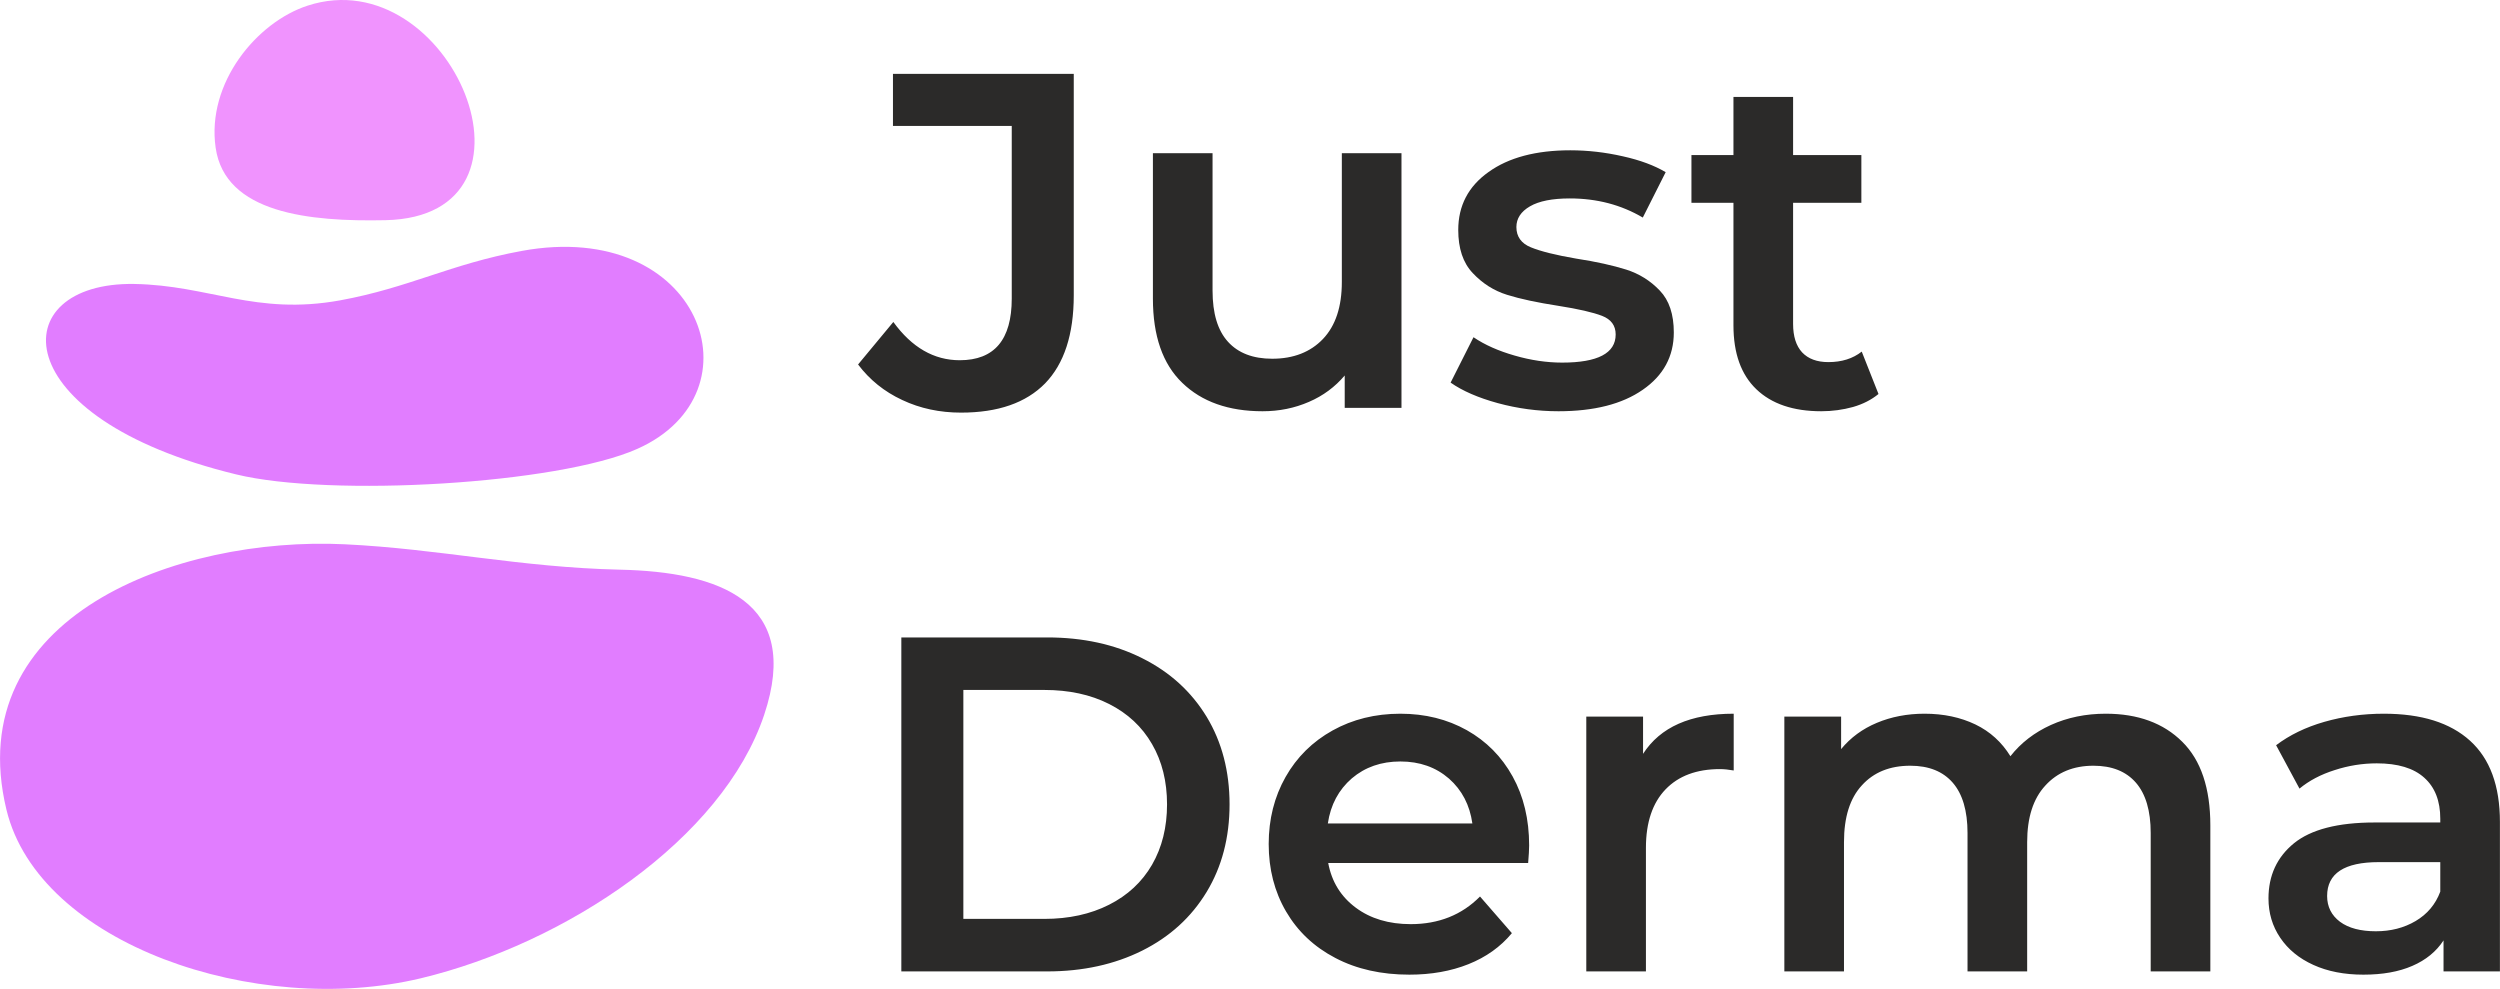 <?xml version="1.0" encoding="UTF-8"?>
<!DOCTYPE svg PUBLIC "-//W3C//DTD SVG 1.0//EN" "http://www.w3.org/TR/2001/REC-SVG-20010904/DTD/svg10.dtd">
<!-- Creator: CorelDRAW X7 -->
<svg xmlns="http://www.w3.org/2000/svg" xml:space="preserve" width="67.104mm" height="26.544mm" version="1.0" style="shape-rendering:geometricPrecision; text-rendering:geometricPrecision; image-rendering:optimizeQuality; fill-rule:evenodd; clip-rule:evenodd"
viewBox="0 0 19993 7909"
 xmlns:xlink="http://www.w3.org/1999/xlink">
 <defs>
  <style type="text/css">
   <![CDATA[
    .fil0 {fill:#E17DFF}
    .fil1 {fill:#F093FE}
    .fil2 {fill:#2B2A29;fill-rule:nonzero}
   ]]>
  </style>
 </defs>
 <g id="Слой_x0020_1">
  <path class="fil0" d="M6111 5717c304,-909 -359,-1144 -1156,-1161 -796,-18 -1446,-167 -2198,-203 -1340,-65 -3079,576 -2706,2123 260,1076 1997,1663 3314,1348 1158,-278 2413,-1112 2746,-2107z"/>
  <path class="fil0" d="M4171 2007c-571,105 -899,294 -1451,395 -677,123 -1046,-121 -1648,-131 -1043,-16 -1052,1070 816,1523 754,184 2576,78 3208,-204 1008,-448 509,-1847 -925,-1583z"/>
  <path class="fil1" d="M2460 45c-407,132 -810,619 -736,1136 75,525 749,593 1359,580 1381,-31 521,-2088 -623,-1716z"/>
  <path class="fil2" d="M7686 3300c-170,0 -327,-33 -471,-101 -144,-67 -261,-162 -353,-284l282 -340c148,204 325,306 531,306 277,0 416,-164 416,-493l0 -1381 -950 0 0 -416 1446 0 0 1771c0,313 -77,547 -229,704 -153,156 -377,234 -672,234zm3522 -2075l0 2037 -454 0 0 -259c-77,91 -172,162 -286,211 -115,50 -238,75 -371,75 -272,0 -486,-76 -642,-227 -157,-151 -235,-376 -235,-674l0 -1163 477 0 0 1099c0,183 41,319 124,410 82,90 200,135 353,135 170,0 306,-53 406,-158 101,-106 151,-258 151,-456l0 -1030 477 0zm1255 2064c-165,0 -327,-22 -485,-65 -157,-43 -283,-98 -377,-164l183 -363c91,62 201,110 330,147 128,37 255,56 379,56 285,0 428,-75 428,-225 0,-72 -37,-121 -109,-149 -73,-28 -189,-55 -349,-80 -168,-26 -305,-55 -410,-88 -106,-33 -197,-91 -275,-174 -78,-82 -116,-197 -116,-345 0,-193 80,-348 242,-463 161,-116 380,-174 654,-174 140,0 280,16 420,48 140,31 254,74 343,127l-183 363c-173,-102 -367,-153 -584,-153 -139,0 -246,21 -318,63 -73,42 -109,98 -109,166 0,76 39,131 116,162 78,32 198,62 361,90 163,25 296,55 401,88 104,33 194,89 269,168 75,78 112,190 112,335 0,191 -83,344 -248,458 -165,115 -390,172 -675,172zm2560 -138c-56,46 -124,81 -204,104 -80,22 -165,34 -254,34 -224,0 -397,-59 -519,-176 -122,-117 -183,-287 -183,-511l0 -980 -336 0 0 -382 336 0 0 -465 477 0 0 465 546 0 0 382 -546 0 0 969c0,99 24,175 72,227 49,52 119,78 210,78 107,0 196,-28 267,-84l134 339z"/>
  <path class="fil2" d="M7208 5098l1167 0c285,0 538,55 759,166 222,111 393,267 516,469 122,202 183,436 183,700 0,265 -61,498 -183,700 -123,203 -294,359 -516,470 -221,110 -474,166 -759,166l-1167 0 0 -2671zm1144 2251c196,0 369,-38 517,-113 149,-75 264,-182 344,-320 80,-139 120,-300 120,-483 0,-183 -40,-344 -120,-482 -80,-139 -195,-246 -344,-321 -148,-75 -321,-112 -517,-112l-648 0 0 1831 648 0zm3877 -588c0,33 -3,80 -8,141l-1599 0c28,151 102,269 220,357 118,88 265,132 440,132 224,0 409,-74 554,-221l255 293c-91,110 -207,192 -347,248 -140,56 -298,84 -473,84 -224,0 -421,-44 -591,-133 -171,-89 -302,-213 -395,-372 -93,-159 -139,-339 -139,-540 0,-198 45,-377 135,-536 90,-159 216,-283 376,-372 160,-89 341,-134 542,-134 198,0 375,44 532,132 156,88 278,211 366,370 88,159 132,343 132,551zm-1030 -671c-153,0 -282,45 -388,135 -105,91 -170,211 -192,361l1156 0c-21,-148 -83,-267 -187,-359 -105,-91 -234,-137 -389,-137zm1941 -61c138,-214 379,-321 725,-321l0 454c-40,-7 -77,-11 -110,-11 -186,0 -331,54 -435,162 -104,108 -157,264 -157,467l0 989 -477 0 0 -2038 454 0 0 298zm3701 -321c257,0 461,75 611,224 150,148 225,372 225,669l0 1168 -477 0 0 -1107c0,-178 -40,-312 -118,-402 -79,-91 -192,-136 -340,-136 -160,0 -289,53 -385,159 -97,105 -145,256 -145,452l0 1034 -477 0 0 -1107c0,-178 -40,-312 -118,-402 -79,-91 -192,-136 -340,-136 -163,0 -292,52 -387,157 -96,104 -143,255 -143,454l0 1034 -477 0 0 -2038 454 0 0 260c76,-92 171,-162 286,-210 114,-48 242,-73 381,-73 153,0 288,29 407,86 118,57 211,142 280,254 84,-107 192,-190 324,-250 133,-60 279,-90 439,-90zm2224 0c301,0 530,72 689,216 159,144 239,360 239,650l0 1195 -451 0 0 -248c-58,89 -141,157 -250,204 -108,47 -238,70 -391,70 -152,0 -286,-26 -400,-78 -115,-52 -203,-125 -265,-217 -63,-93 -94,-198 -94,-315 0,-183 68,-330 204,-441 136,-110 351,-166 643,-166l527 0 0 -30c0,-143 -43,-252 -128,-328 -85,-77 -212,-115 -380,-115 -114,0 -227,18 -337,54 -111,35 -205,85 -281,148l-187 -347c107,-81 236,-144 386,-187 150,-43 309,-65 476,-65zm-64 1740c119,0 225,-27 318,-82 93,-55 159,-133 197,-235l0 -236 -492 0c-275,0 -413,90 -413,271 0,86 35,155 103,206 69,51 165,76 287,76z"/>
 </g>
</svg>
